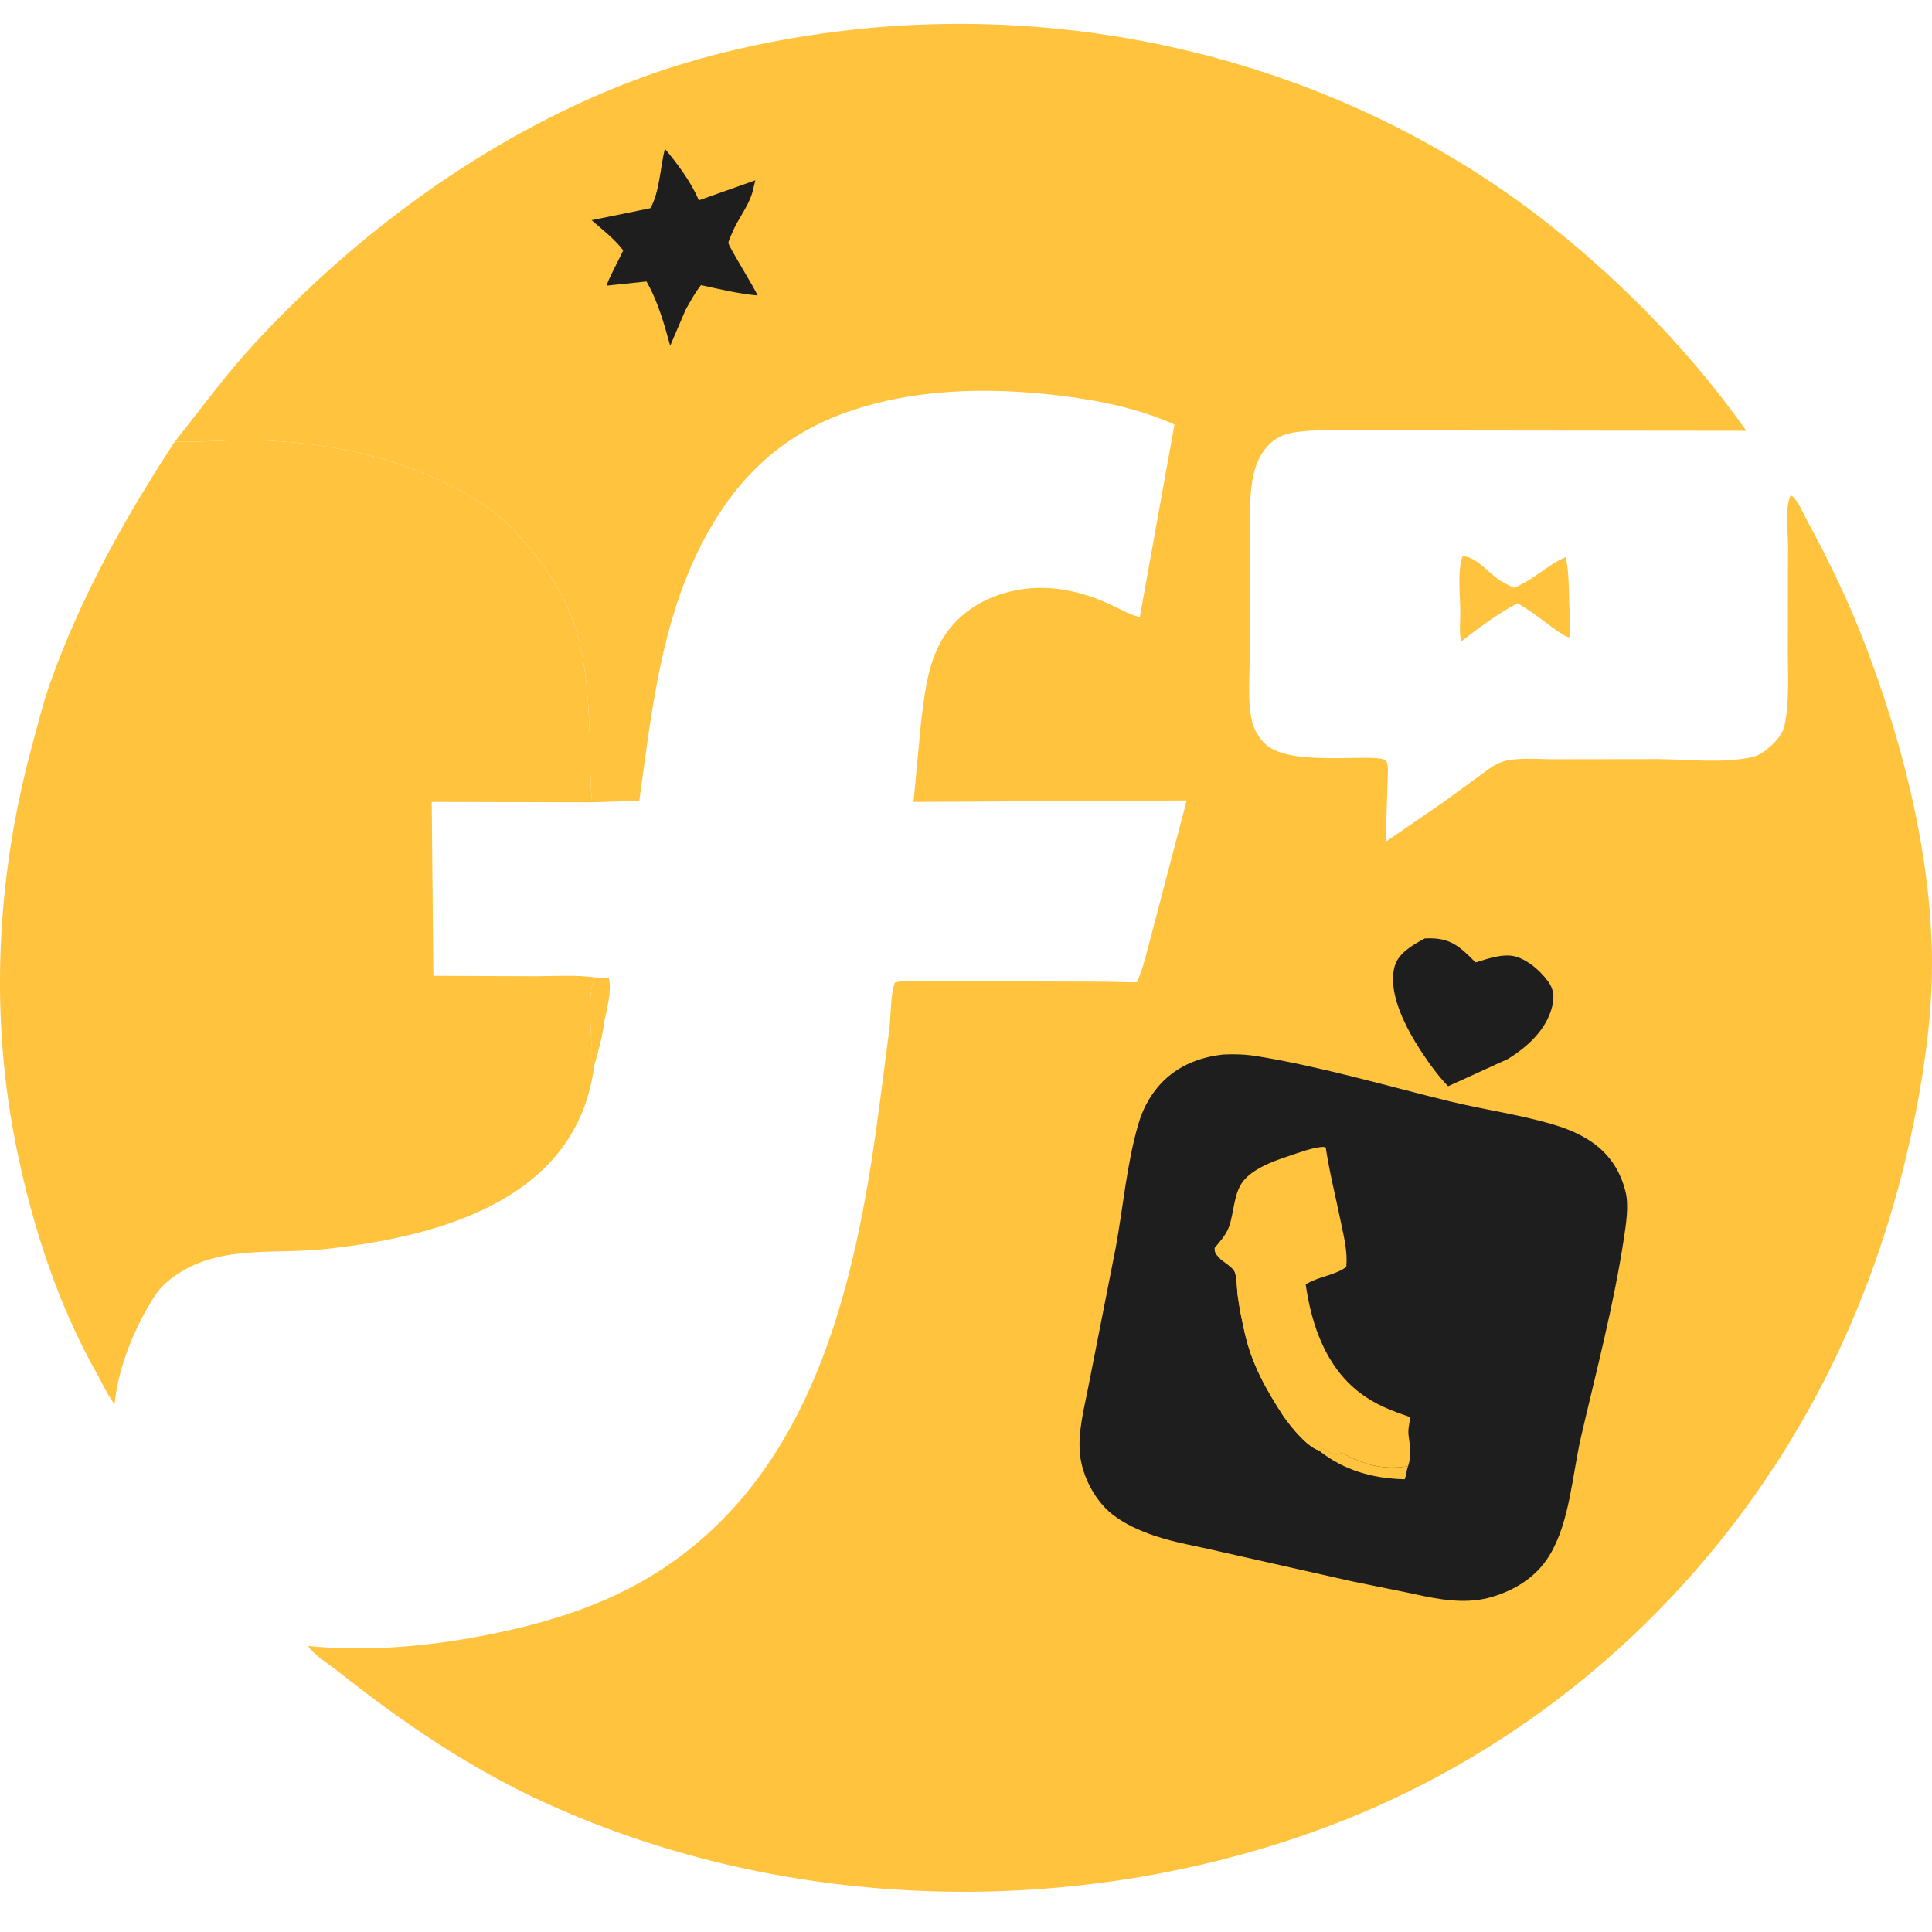<?xml version="1.0" encoding="UTF-8"?>
<svg xmlns="http://www.w3.org/2000/svg" width="81" height="81" viewBox="0 0 81 81" fill="none">
  <path d="M24.955 40.978L25.527 40.998C25.655 41.511 25.442 42.33 25.328 42.853C25.255 43.466 25.072 44.077 24.912 44.674C24.769 44.428 24.801 44.118 24.799 43.841C24.787 43.127 24.598 41.574 24.955 40.978Z" fill="#FFC33E"></path>
  <path d="M24.798 43.842C24.931 43.757 24.852 42.43 24.927 42.155C25.121 42.124 25.135 42.126 25.311 42.211C25.336 42.424 25.329 42.639 25.328 42.853C25.255 43.467 25.072 44.078 24.912 44.674C24.768 44.428 24.801 44.119 24.798 43.842Z" fill="#FFC33E"></path>
  <path d="M61.312 23.334C61.778 23.272 62.379 23.964 62.746 24.234C62.967 24.397 63.218 24.52 63.464 24.641C64.298 24.326 64.852 23.688 65.645 23.357C65.793 24.009 65.766 24.769 65.796 25.438C65.814 25.855 65.881 26.324 65.79 26.733L65.552 26.628C64.886 26.203 64.311 25.666 63.613 25.292C62.767 25.752 62.016 26.306 61.258 26.896C61.172 26.531 61.225 26.052 61.224 25.673C61.224 24.989 61.094 23.971 61.312 23.334Z" fill="#FFC33E"></path>
  <path d="M7.326 18.521C8.534 18.543 9.729 18.418 10.94 18.462C13.704 18.561 16.48 19.12 18.948 20.382C19.889 20.863 20.74 21.395 21.474 22.163C22.569 23.309 23.524 24.607 24.052 26.113C24.57 27.59 24.666 29.268 24.723 30.823C24.756 31.759 24.729 32.705 24.826 33.637L18.1 33.622L18.168 40.912L22.493 40.929C23.292 40.924 24.164 40.87 24.956 40.978C24.598 41.574 24.788 43.127 24.799 43.841C24.802 44.119 24.769 44.428 24.912 44.674C24.207 50.304 18.419 51.851 13.64 52.367C11.318 52.618 8.944 52.121 7.014 53.735C6.627 54.059 6.395 54.456 6.151 54.888C5.485 56.066 4.925 57.535 4.803 58.883C4.5 58.465 4.293 57.999 4.04 57.551C2.434 54.708 1.383 51.453 0.718 48.263C-0.453 42.636 -0.156 36.778 1.348 31.246C1.589 30.363 1.805 29.474 2.112 28.61C3.39 25.018 5.242 21.7 7.326 18.521Z" fill="#FFC33E"></path>
  <path d="M7.326 18.521C8.399 17.172 9.4 15.795 10.565 14.52C14.917 9.762 20.449 5.712 26.491 3.403C29.375 2.3 32.538 1.609 35.603 1.261C46.053 0.074 56.897 2.956 65.141 9.564C68.213 12.027 70.937 14.85 73.218 18.061L60.708 18.047L56.813 18.045C55.988 18.045 55.125 18.002 54.308 18.121C53.904 18.18 53.563 18.304 53.26 18.587C52.371 19.416 52.417 20.808 52.408 21.936L52.399 27.367C52.401 28.274 52.281 29.406 52.503 30.285C52.583 30.602 52.788 30.93 53.016 31.163C54.067 32.239 57.835 31.501 58.129 31.911C58.164 31.959 58.19 32.205 58.191 32.268L58.094 35.294L60.543 33.61L62.08 32.488C62.356 32.289 62.653 32.045 62.981 31.939C63.595 31.741 64.457 31.835 65.105 31.832L69.519 31.826C70.736 31.839 72.302 32.013 73.486 31.736C73.757 31.673 74.024 31.476 74.225 31.292C74.487 31.053 74.745 30.758 74.82 30.403C75.021 29.452 74.956 28.387 74.957 27.419L74.963 22.858C74.966 22.34 74.83 21.183 75.081 20.767C75.337 20.882 75.609 21.538 75.757 21.81C76.662 23.471 77.515 25.239 78.189 27.005C79.71 30.985 80.844 35.34 80.987 39.617C81.059 41.764 80.825 43.821 80.451 45.931C79.835 49.407 78.779 52.907 77.325 56.126C73.069 65.554 65.243 73.017 55.539 76.625C45.115 80.501 33.009 80.212 22.874 75.591C19.712 74.149 16.892 72.229 14.181 70.078C13.801 69.777 13.166 69.396 12.912 69.01C15.405 69.251 17.921 69.035 20.373 68.553C23.621 67.916 26.537 66.916 29.12 64.782C34.506 60.336 36 52.955 36.87 46.363L37.289 43.127C37.352 42.556 37.333 41.739 37.507 41.214C37.556 41.069 39.728 41.145 40.164 41.14L46.315 41.157C46.432 41.158 47.651 41.192 47.662 41.181C47.687 41.159 47.775 40.904 47.795 40.854C47.975 40.393 48.074 39.931 48.203 39.455L49.753 33.56L38.299 33.621L38.627 30.173C38.84 28.527 38.994 27.018 40.3 25.844C41.317 24.93 42.794 24.547 44.14 24.668C44.967 24.741 45.736 24.976 46.491 25.315C46.898 25.498 47.356 25.771 47.787 25.874L49.239 17.799C47.717 17.119 46.052 16.781 44.404 16.583C41.348 16.216 38.109 16.286 35.208 17.391C32.19 18.54 30.307 20.753 29.022 23.635C27.637 26.741 27.264 30.238 26.803 33.573L24.826 33.637C24.728 32.705 24.756 31.759 24.722 30.823C24.666 29.268 24.57 27.59 24.052 26.113C23.524 24.607 22.569 23.309 21.474 22.163C20.74 21.395 19.889 20.863 18.948 20.382C16.48 19.12 13.704 18.561 10.94 18.462C9.729 18.418 8.534 18.543 7.326 18.521Z" fill="#FFC33E"></path>
  <path d="M27.875 6.238C28.375 6.826 28.963 7.619 29.267 8.327L29.297 8.399L31.668 7.559L31.597 7.848C31.455 8.588 30.968 9.094 30.693 9.771C30.65 9.878 30.54 10.087 30.539 10.189C30.538 10.319 31.606 12.02 31.763 12.388C30.943 12.315 30.188 12.127 29.389 11.953C29.133 12.279 28.943 12.632 28.742 12.993L28.098 14.497C27.847 13.588 27.579 12.619 27.103 11.8L25.442 11.975C25.41 11.884 26.031 10.728 26.129 10.499C25.773 10.021 25.25 9.625 24.803 9.231L27.264 8.73C27.647 8.097 27.688 6.975 27.875 6.238Z" fill="#1E1E1E"></path>
  <path d="M59.734 39.345C60.597 39.303 61.007 39.509 61.631 40.116C61.658 40.142 61.85 40.342 61.861 40.345C61.899 40.353 62.24 40.232 62.303 40.215C62.633 40.123 62.986 40.035 63.331 40.065C63.923 40.117 64.579 40.686 64.915 41.161C65.14 41.477 65.17 41.792 65.082 42.17C64.85 43.158 64.046 43.89 63.215 44.4L60.713 45.541C60.289 45.102 59.907 44.572 59.573 44.062C58.971 43.141 58.17 41.667 58.466 40.532C58.617 39.956 59.246 39.609 59.734 39.345Z" fill="#1E1E1E"></path>
  <path d="M51.303 44.21C51.782 44.185 52.251 44.207 52.726 44.285C55.426 44.726 58.138 45.528 60.799 46.178C62.197 46.52 63.626 46.714 65.009 47.113C65.495 47.253 65.975 47.429 66.416 47.679C67.334 48.198 67.909 48.958 68.157 49.985C68.296 50.559 68.17 51.341 68.082 51.923C67.663 54.7 66.926 57.487 66.29 60.221C65.921 61.805 65.819 63.812 64.961 65.214C64.364 66.191 63.373 66.757 62.288 67.021L61.991 67.073C60.952 67.217 59.939 66.972 58.928 66.754L56.677 66.297L51.116 65.044C50.214 64.826 49.293 64.686 48.411 64.389C47.791 64.18 47.141 63.892 46.627 63.483C45.91 62.914 45.387 61.913 45.284 61.015C45.171 60.027 45.476 58.968 45.657 57.998L46.777 52.308C47.088 50.615 47.244 48.763 47.729 47.118C47.892 46.563 48.142 46.065 48.508 45.615C49.214 44.749 50.22 44.32 51.303 44.21Z" fill="#1E1E1E"></path>
  <path d="M55.287 60.809L55.484 60.732L55.982 61.011L56.234 60.906C57.222 61.411 57.924 61.637 59.034 61.475C58.961 61.656 58.961 61.835 58.896 62.019C57.555 61.986 56.358 61.654 55.287 60.809Z" fill="#FFC33E"></path>
  <path d="M51.155 52.774C50.995 52.593 50.918 52.568 50.924 52.32C51.145 52.055 51.402 51.774 51.521 51.446C51.73 50.873 51.719 50.156 52.038 49.64C52.407 49.042 53.343 48.696 53.994 48.48C54.401 48.346 55.097 48.078 55.504 48.086L55.581 48.106C55.74 49.16 56.001 50.187 56.215 51.231C56.346 51.869 56.501 52.458 56.445 53.114C55.995 53.465 55.256 53.521 54.742 53.851C54.989 55.565 55.585 57.303 57.014 58.395C57.667 58.895 58.36 59.158 59.133 59.414C59.085 59.684 59.018 59.947 59.059 60.221C59.125 60.657 59.176 61.044 59.034 61.475C57.924 61.638 57.222 61.411 56.234 60.906L55.982 61.011L55.485 60.733L55.287 60.809C54.763 60.626 54.122 59.816 53.809 59.373C53.08 58.253 52.484 57.195 52.186 55.877C52.066 55.344 51.953 54.8 51.885 54.258C51.857 54.028 51.862 53.437 51.73 53.255C51.613 53.093 51.317 52.909 51.155 52.774Z" fill="#FFC33E"></path>
  <path d="M54.243 59.368C54.864 60.039 55.451 60.444 56.233 60.906L55.982 61.011L55.484 60.733L55.287 60.809C54.762 60.626 54.122 59.816 53.809 59.373L54.243 59.368Z" fill="#FFC33E"></path>
  <path d="M51.154 52.774C51.566 52.819 51.922 52.96 52.236 53.234C52.242 54.065 52.227 54.89 52.375 55.71L52.392 55.812C52.466 56.195 52.717 56.589 52.901 56.931L53.578 58.222C53.796 58.597 54.076 58.971 54.243 59.368L53.808 59.373C53.079 58.253 52.483 57.196 52.185 55.877C52.065 55.344 51.951 54.8 51.884 54.258C51.855 54.028 51.861 53.437 51.729 53.255C51.612 53.093 51.316 52.909 51.154 52.774Z" fill="#FFC33E"></path>
</svg>

